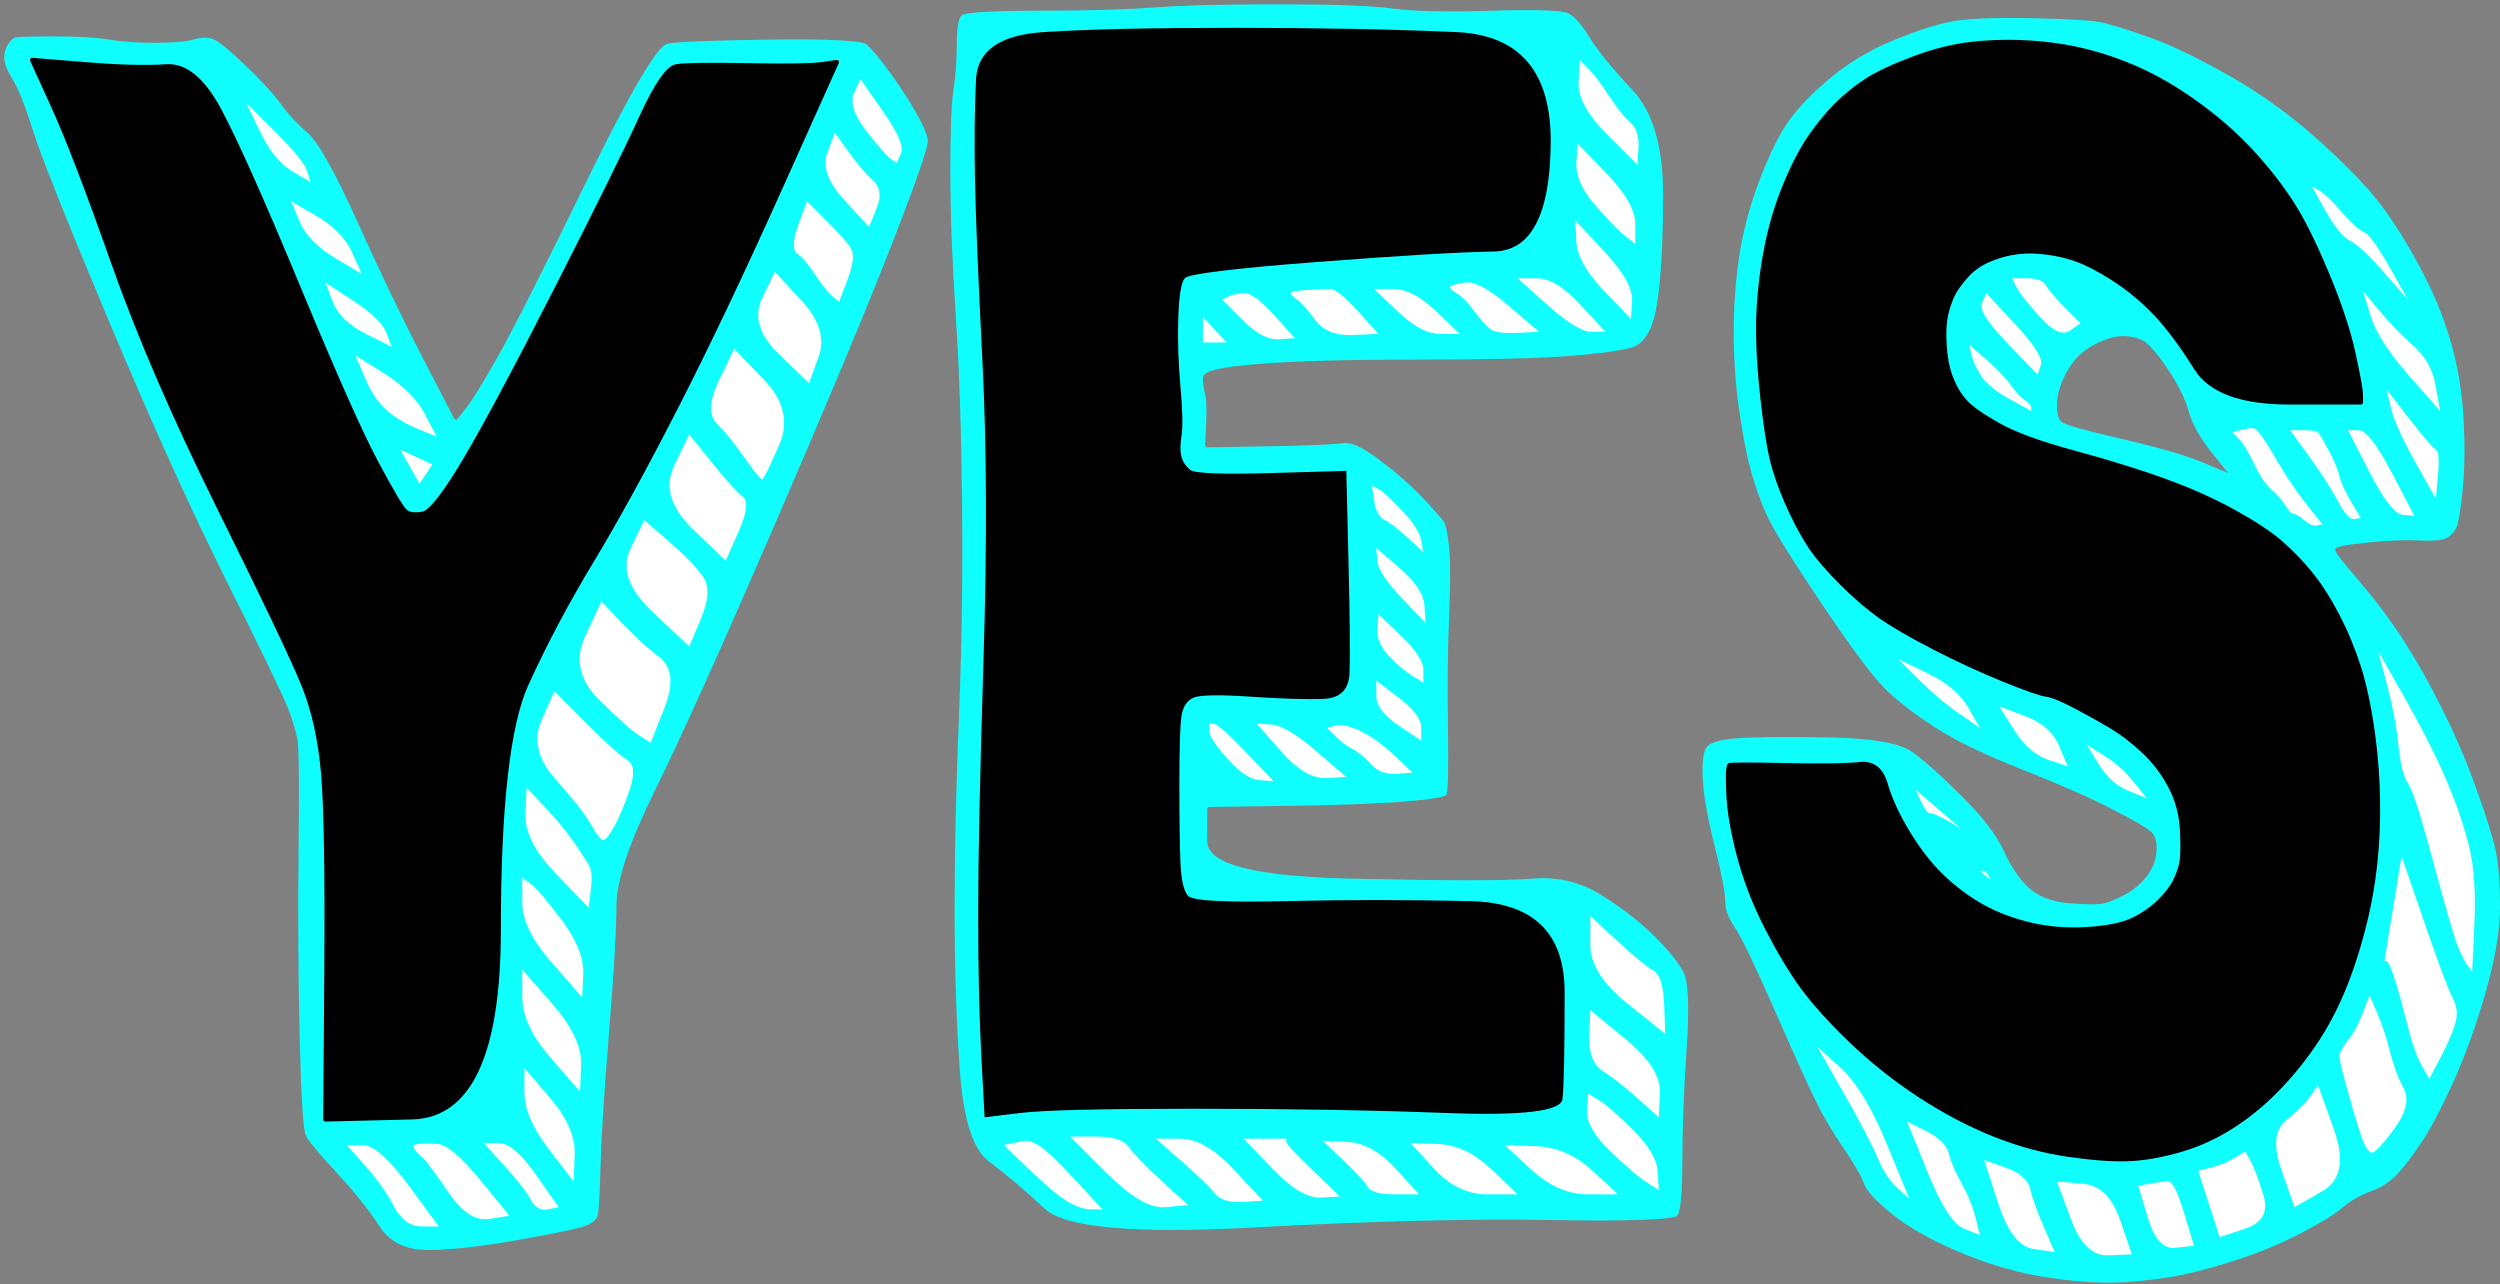<?xml version="1.0" encoding="UTF-8" standalone="no"?>
<!DOCTYPE svg PUBLIC "-//W3C//DTD SVG 1.1//EN" "http://www.w3.org/Graphics/SVG/1.1/DTD/svg11.dtd">
<!-- Created with Vectornator (http://vectornator.io/) -->
<svg height="100%" stroke-miterlimit="10" style="fill-rule:nonzero;clip-rule:evenodd;stroke-linecap:round;stroke-linejoin:round;" version="1.1" viewBox="0 0 1168 600" width="100%" xml:space="preserve" xmlns="http://www.w3.org/2000/svg" xmlns:xlink="http://www.w3.org/1999/xlink">
<rect x="0" y="0" width="1168" height="600" fill="#808080" stroke="none"/>
<defs/>
<g id="white-background">
<path d="M597.5 2C571.856 2 552.366 2.502 539.062 3.5C525.7 4.502 507.69 5 485 5C462.974 5 450.576 5.862 449.219 7.219C447.814 8.623 447 13.107 447 20.5C447 28.217 446.509 35.269 445.5 41.656C444.511 47.921 444 60.719 444 80C444 99.31 444.835 121.625 446.5 146.938C448.168 172.291 449.166 201.982 449.5 236C449.833 270.017 449.334 303.181 448 335.531C446.667 367.852 446 397.848 446 425.5C446 453.143 446.835 478.297 448.5 500.938C450.147 523.335 454.733 537.247 462.094 542.688C469.794 548.379 478.495 555.757 488.188 564.781C497.561 573.508 529.928 576.482 584.938 573.5C640.293 570.499 687.005 569.333 725.031 570C761.918 570.647 782.352 569.776 783.688 567.906C785.171 565.83 786 557.038 786 542C786 526.642 786.665 509.293 788 489.938C789.32 470.801 788.814 458.878 786.594 454.438C784.317 449.884 779.879 444.316 773.281 437.719C766.67 431.108 758.41 424.64 748.469 418.344C738.654 412.127 727.878 409.518 716.094 410.5C704.045 411.504 675.841 411.501 631.469 410.5C586.428 409.484 564 403.917 564 393C564 388 564 380.5 564 378C564 377.453 564.453 377.008 565 377C574 376.875 592 376.625 601 376.5C624.98 376.167 643.265 375.498 655.906 374.5C662.212 374.002 667.087 373.452 670.469 372.875C673.587 372.343 675.413 371.773 675.688 371.406C676.467 370.368 676.822 359.726 676.5 341.031C676.166 321.679 676.332 304.156 677 288.469C677.665 272.848 677.66 261.865 677 255.594C676.349 249.411 675.553 245.495 674.656 244C673.709 242.422 670.389 238.625 664.781 232.688C659.156 226.731 652.363 220.78 644.406 214.812C636.619 208.972 630.987 206.369 627.688 206.969C623.942 207.65 612.439 208.165 593.031 208.5C585.781 208.625 571.281 208.875 564.031 209C563.453 209.01 562.971 208.515 563 207.938C563.125 205.438 563.375 200.438 563.5 197.938C563.829 191.363 563.667 186.795 563.031 184.25C562.345 181.507 562 178.919 562 176.5C562 173.223 570.348 171.416 588.406 170C605.437 168.664 629.809 168 661.5 168C693.145 168 716.133 167.498 730.438 166.5C744.717 165.504 755.153 164.181 761.75 162.531C767.946 160.982 772.058 154.494 774 142.844C775.989 130.908 777 113.616 777 91C777 68.564 772.248 52.307 762.781 42.188C753.072 31.809 746.366 23.602 742.656 17.531C739.072 11.666 735.815 7.939 733 6.375C730.242 4.843 718.247 4.342 697.531 5C676.481 5.668 660.941 5.342 650.875 4C640.931 2.674 623.125 2 597.5 2ZM948.969 8.5C931.697 8.168 919.439 8.65 912.188 9.969C904.933 11.288 895.649 14.295 884.375 18.938C873.138 23.564 863.075 29.652 854.156 37.25C845.224 44.859 838.618 51.955 834.344 58.531C830.056 65.128 825.747 74.241 821.438 85.844C817.128 97.446 814.156 108.894 812.5 120.156C810.841 131.44 810 143.214 810 155.5C810 167.787 810.84 179.725 812.5 191.344C814.161 202.973 815.981 212.462 817.969 219.75C819.955 227.033 822.428 233.975 825.406 240.594C828.375 247.19 837.044 261.154 851.344 282.438C865.635 303.708 875.76 317.183 881.688 322.781C887.639 328.402 895.247 334.188 904.531 340.156C913.801 346.116 927.263 352.584 944.875 359.562C962.57 366.574 976.602 372.774 986.969 378.125C997.424 383.521 1003.44 387.007 1005.22 388.781C1007.13 390.694 1007.86 393.829 1007.5 398.094C1007.15 402.295 1005.57 406.139 1002.78 409.625C1000.03 413.061 996.753 415.811 992.969 417.875C989.233 419.912 986.009 421.279 983.25 421.969C980.442 422.671 975.014 422.676 966.906 422C958.699 421.316 952.325 418.915 947.812 414.75C943.372 410.651 939.479 404.853 936.094 397.406C932.818 390.199 926.37 381.808 916.781 372.219C907.149 362.586 899.355 355.609 893.406 351.312C887.628 347.14 874.269 344.83 853.469 344.5C832.502 344.167 818.216 344.337 810.594 345C803.206 345.643 798.751 347.08 797.312 349.094C795.818 351.186 795.176 356.016 795.5 363.469C795.83 371.056 797.65 381.476 800.969 394.75C804.323 408.167 806 416.887 806 421C806 424.78 807.421 428.761 810.312 432.938C813.365 437.347 819.707 450.521 829.406 472.594C839.066 494.578 845.583 508.916 848.906 515.562C852.219 522.187 856.337 529.14 861.312 536.438C866.356 543.835 869.569 549.392 870.938 553.156C872.188 556.595 876.763 561.495 884.625 567.719C892.545 573.989 903.287 579.929 916.875 585.562C930.467 591.198 944.073 595.012 957.656 597C971.258 598.99 983.015 599.662 992.938 599C1002.89 598.336 1011.83 597.188 1019.78 595.531C1027.74 593.873 1036.72 591.384 1046.69 588.062C1056.64 584.746 1066.08 580.767 1075.03 576.125C1083.97 571.489 1090.44 567.496 1094.38 564.219C1098.46 560.811 1102.88 558.269 1107.66 556.562C1112.19 554.945 1116.05 552.509 1119.28 549.281C1122.56 546.002 1126.52 540.887 1131.16 533.938C1135.79 526.991 1140.95 517.214 1146.59 504.594C1152.24 491.973 1157.21 478.007 1161.53 462.719C1165.84 447.467 1168 434.398 1168 423.5C1168 412.563 1167.35 403.974 1166.03 397.719C1164.71 391.441 1161.72 381.804 1157.06 368.844C1152.41 355.881 1147.08 343.402 1141.09 331.438C1135.11 319.468 1129.14 308.833 1123.16 299.531C1117.18 290.236 1110.39 281.123 1102.75 272.156C1094.4 262.357 1091 258.073 1091 257C1091 255.356 1094.58 254.714 1105.91 253.5C1115.29 252.495 1123.51 252.164 1130.56 252.5C1137.35 252.823 1141.68 252.33 1143.44 251.156C1145.3 249.918 1146.67 248.404 1147.59 246.562C1148.52 244.718 1149.52 238.928 1150.5 229.406C1151.49 219.795 1151.66 208.68 1151 196.062C1150.34 183.47 1148.34 171.375 1145.03 159.781C1141.72 148.187 1136.76 136.24 1130.12 123.969C1123.48 111.683 1117.01 101.575 1110.72 93.625C1104.43 85.677 1094.97 76.048 1082.34 64.75C1069.73 53.464 1056.1 43.673 1041.5 35.375C1026.88 27.068 1014.43 21.082 1004.16 17.438C993.861 13.784 986.395 11.457 981.781 10.469C977.202 9.487 966.232 8.832 948.969 8.5ZM25.5 17C14.662 17 8.459 17.166 7.25 17.469C6.202 17.731 5.052 18.75 3.844 20.562C2.623 22.393 2 24.526 2 27C2 29.444 3.265 32.779 5.844 36.969C8.565 41.391 11.779 49.447 15.469 61.188C19.122 72.812 30.952 102.492 50.938 150.125C70.93 197.773 89.25 238.251 105.906 271.562C122.594 304.937 132.087 324.582 134.438 330.625C136.792 336.679 138.289 341.573 138.969 345.312C139.653 349.077 139.835 366.039 139.5 396.5C139.167 426.822 139.334 456.147 140 484.469C140.659 512.458 141.679 528.107 142.906 530.562C144.179 533.109 148.961 538.894 157.219 547.812C165.588 556.851 172.31 565.251 177.344 572.969C182.15 580.338 189.657 584 200 584C210.598 584 225.199 582.324 243.812 579C262.28 575.702 272.82 573.37 275 572.125C277.178 570.881 278.532 569.686 279.094 568.562C279.655 567.44 280.175 559.803 280.5 546.469C280.834 532.779 282.165 511.59 284.5 482.906C286.831 454.265 288 434.299 288 423C288 411.471 294.03 393.524 306.094 369.062C318.085 344.748 336.433 304.08 361.094 247.094C385.756 190.104 404.068 146.279 416.062 115.625C427.904 85.362 433.804 68.363 433.5 65.625C433.186 62.801 431.227 58.221 427.625 52C423.977 45.699 419.833 39.398 415.188 33.094C410.564 26.819 407.103 22.686 404.844 20.75C402.811 19.008 387.619 18.173 360.5 18.5C332.921 18.832 316.597 19.487 311.688 20.469C307.198 21.367 294.251 43.263 273.906 84.938C253.23 127.29 239.389 154.642 232.375 167C225.348 179.381 220.493 187.235 217.781 190.625C216.781 191.875 214.781 194.375 213.781 195.625C213.329 196.19 212.458 196.111 212.125 195.469C208.5 188.469 201.25 174.469 197.625 167.469C187.95 148.785 177.768 127.589 167.094 103.906C156.495 80.39 148.688 66.448 143.844 62.25C138.786 57.867 134.568 53.327 131.188 48.594C127.897 43.988 122.271 37.846 114.312 30.219C106.458 22.692 101.174 18.575 98.75 17.969C96.27 17.349 93.451 17.518 90.281 18.469C86.83 19.504 80.924 20 72.5 20C64.115 20 56.903 19.51 50.844 18.5C44.908 17.511 36.45 17 25.5 17ZM992 157C995.333 157 998.333 157.667 1001 159C1003.67 160.333 1007.5 164.667 1012.5 172C1017.5 179.333 1020.83 186 1022.5 192C1024.17 198 1027.67 204.333 1033 211C1035.67 214.333 1038.33 217.667 1041 221C1037 219.333 1033 217.667 1029 216C1021 212.667 1008.33 209 991 205C973.667 201 964.333 198.333 963 197C961.667 195.667 961 193.167 961 189.5C961 185.833 961.833 182 963.5 178C965.167 174 967.333 170.5 970 167.5C972.667 164.5 976.167 162 980.5 160C984.833 158 988.667 157 992 157Z" fill="#0fffff" fill-rule="nonzero" opacity="1" stroke="none"/>
</g>
<g id="Layer-1">
<path d="M738 28C739.333 29.333 740.667 30.667 742 32C744.667 34.667 747.833 38.833 751.5 44.5C755.167 50.167 758.5 54.333 761.5 57C764.5 59.667 765.833 63.667 765.5 69C765.333 71.667 765.167 74.333 765 77C760.333 72.333 755.667 67.667 751 63C741.667 53.667 737.167 45.5 737.5 38.5C737.667 35 737.833 31.5 738 28ZM402 37C405.5 42 409 47 412.5 52C419.5 62 422.333 68.5 421 71.5C420.333 73 419.667 74.5 419 76C418.167 75.5 417.333 75 416.5 74.5C414.833 73.5 411 69.167 405 61.5C399 53.833 397 47.833 399 43.5C400 41.333 401 39.167 402 37ZM115 48C119.5 52.5 124 57 128.5 61.5C137.5 70.5 142.5 76.667 143.5 80C144 81.667 144.5 83.333 145 85C142.167 83.333 139.333 81.667 136.5 80C130.833 76.667 125.833 70.5 121.5 61.5C119.333 57 117.167 52.5 115 48ZM390 62C392.167 65 394.333 68 396.5 71C400.833 77 404.667 81.5 408 84.5C411.333 87.5 411.833 91.833 409.5 97.5C408.333 100.333 407.167 103.167 406 106C402.167 101.833 398.333 97.667 394.5 93.5C386.833 85.167 384.167 77.833 386.5 71.5C387.667 68.333 388.833 65.167 390 62ZM737 67C741.5 71.667 746 76.333 750.5 81C759.5 90.333 764 98.167 764 104.5C764 107.667 764 110.833 764 114C762.333 112.667 760.667 111.333 759 110C755.667 107.333 751 102.5 745 95.5C739 88.5 736.167 82 736.5 76C736.667 73 736.833 70 737 67ZM1080 87C1081.17 87.667 1082.33 88.333 1083.5 89C1085.83 90.333 1089.33 93.667 1094 99C1098.67 104.333 1102.17 107.5 1104.5 108.5C1106.83 109.5 1110.83 115 1116.5 125C1119.33 130 1122.17 135 1125 140C1121.33 135.833 1117.67 131.667 1114 127.5C1106.67 119.167 1101.33 114.167 1098 112.5C1094.67 110.833 1090.83 106.167 1086.5 98.5C1084.33 94.667 1082.17 90.833 1080 87ZM136 94C140 96.333 144 98.667 148 101C156 105.667 161.5 111.333 164.5 118C166 121.333 167.5 124.667 169 128C164.833 125.5 160.667 123 156.5 120.5C148.167 115.5 142.667 109.833 140 103.5C138.667 100.333 137.333 97.167 136 94ZM377 94C380 97 383 100 386 103C392 109 395.833 113.333 397.5 116C399.167 118.667 398.667 123.5 396 130.5C394.667 134 393.333 137.5 392 141C391 140.167 390 139.333 389 138.5C387 136.833 384.333 133.5 381 128.5C377.667 123.5 374.833 120.167 372.5 118.5C370.167 116.833 370.333 112.333 373 105C374.333 101.333 375.667 97.667 377 94ZM736 103C740.5 107.833 745 112.667 749.5 117.5C758.5 127.167 762.833 134.833 762.5 140.5C762.333 143.333 762.167 146.167 762 149C757.833 144.667 753.667 140.333 749.5 136C741.167 127.333 736.833 119.667 736.5 113C736.333 109.667 736.167 106.333 736 103ZM362 127C366.167 131.5 370.333 136 374.5 140.5C382.833 149.5 385.5 158.167 382.5 166.5C381 170.667 379.5 174.833 378 179C373.333 174.5 368.667 170 364 165.5C354.667 156.5 352 147.833 356 139.5C358 135.333 360 131.167 362 127ZM709 130C712 130 715 130 718 130C724 130 730.833 134.167 738.5 142.5C742.333 146.667 746.167 150.833 750 155C747.833 155 745.667 155 743.5 155C739.167 155 732.333 150.833 723 142.5C718.333 138.333 713.667 134.167 709 130ZM940 130C942.333 130 944.667 130 947 130C951.667 130 954.667 131.167 956 133.5C957.333 135.833 960.333 139.333 965 144C967.333 146.333 969.667 148.667 972 151C970.333 152.167 968.667 153.333 967 154.5C963.667 156.833 959 154.667 953 148C947 141.333 943.333 136.667 942 134C941.333 132.667 940.667 131.333 940 130ZM705 143C709.667 147 714.333 151 719 155C715.667 155.167 712.333 155.333 709 155.5C702.333 155.833 698 155.167 696 153.5C694 151.833 691.5 149 688.5 145C685.5 141 682.833 138.333 680.5 137C678.167 135.667 677.167 134.667 677.5 134C677.833 133.333 680.167 132.667 684.5 132C688.833 131.333 695.667 135 705 143ZM152 132C156.333 134.833 160.667 137.667 165 140.5C173.667 146.167 178.833 151.167 180.5 155.5C181.333 157.667 182.167 159.833 183 162C179 160 175 158 171 156C163 152 157.833 147 155.5 141C154.333 138 153.167 135 152 132ZM621.5 135C623.833 135 628.167 138.5 634.5 145.5C637.667 149 640.833 152.5 644 156C640 156.167 636 156.333 632 156.5C624 156.833 618.167 154.5 614.5 149.5C610.833 144.5 608 141.333 606 140C604 138.667 603 137.667 603 137C603 136.333 605.5 135.833 610.5 135.5C615.5 135.167 619.167 135 621.5 135ZM642 135C645 135 648 135 651 135C657 135 663.667 138.5 671 145.5C674.667 149 678.333 152.5 682 156C679 156 676 156 673 156C667 156 660.333 152.5 653 145.5C649.333 142 645.667 138.5 642 135ZM1104 136C1106.5 139 1109 142 1111.5 145C1116.5 151 1121.83 156.5 1127.5 161.5C1133.17 166.5 1136.67 172.833 1138 180.5C1138.67 184.333 1139.33 188.167 1140 192C1135.17 186.5 1130.33 181 1125.5 175.5C1115.83 164.5 1109.83 155.167 1107.5 147.5C1106.33 143.667 1105.17 139.833 1104 136ZM581.5 137C584.5 137 589.167 140.5 595.5 147.5C598.667 151 601.833 154.5 605 158C602.5 158.167 600 158.333 597.5 158.5C592.5 158.833 586.833 155.833 580.5 149.5C577.333 146.333 574.167 143.167 571 140C572 139.5 573 139 574 138.5C576 137.5 578.5 137 581.5 137ZM928 137C932.5 141.833 937 146.667 941.5 151.5C950.5 161.167 954.5 167.5 953.5 170.5C953 172 952.5 173.5 952 175C947.333 170.167 942.667 165.333 938 160.5C928.667 150.833 924.667 144.5 926 141.5C926.667 140 927.333 138.5 928 137ZM562 148C563.833 150 565.667 152 567.5 154C569.333 156 571.167 158 573 160C571.167 160 569.333 160 567.5 160C565.667 160 563.833 160 562 160C562 158 562 156 562 154C562 152 562 150 562 148ZM920 161C922.667 163.333 925.333 165.667 928 168C933.333 172.667 937.167 176.667 939.5 180C941.833 183.333 944 185.667 946 187C948 188.333 949 189.5 949 190.5C949 191 949 191.5 949 192C945.667 190.167 942.333 188.333 939 186.5C932.333 182.833 927.833 179.167 925.5 175.5C923.167 171.833 921.667 168.5 921 165.5C920.667 164 920.333 162.5 920 161ZM343 163C347.667 167.833 352.333 172.667 357 177.5C366.333 187.167 368.667 197.333 364 208C359.333 218.667 356.667 224 356 224C355.333 224 352.667 220.667 348 214C343.333 207.333 339 202 335 198C331 194 331.333 187.167 336 177.5C338.333 172.667 340.667 167.833 343 163ZM166 166C170.5 168.833 175 171.667 179.5 174.5C188.5 180.167 194.833 186.5 198.5 193.5C200.333 197 202.167 200.5 204 204C201.167 202.833 198.333 201.667 195.5 200.5C189.833 198.167 185 195.333 181 192C177 188.667 173.5 183.5 170.5 176.5C169 173 167.5 169.5 166 166ZM1115 182C1118.5 186.5 1122 191 1125.5 195.5C1132.5 204.5 1136.67 209.333 1138 210C1139.33 210.667 1139.67 214.667 1139 222C1138.67 225.667 1138.33 229.333 1138 233C1134.83 227.333 1131.67 221.667 1128.5 216C1122.17 204.667 1118.33 196.167 1117 190.5C1116.33 187.667 1115.67 184.833 1115 182ZM1052.5 200C1054.17 200 1057.5 204.333 1062.5 213C1067.5 221.667 1072.5 229.167 1077.5 235.5C1080 238.667 1082.5 241.833 1085 245C1084.17 245.167 1083.33 245.333 1082.5 245.5C1080.83 245.833 1078.83 245 1076.5 243C1074.17 241 1072.5 240 1071.5 240C1070.5 240 1069.33 238.833 1068 236.5C1066.67 234.167 1064.5 231.667 1061.5 229C1058.5 226.333 1055.67 222.167 1053 216.5C1050.33 210.833 1048 207 1046 205C1045 204 1044 203 1043 202C1044.17 201.667 1045.33 201.333 1046.5 201C1048.83 200.333 1050.83 200 1052.5 200ZM1070 201C1072 201 1074 201 1076 201C1080 201 1082.33 201.333 1083 202C1083.67 202.667 1085.33 205.5 1088 210.5C1090.67 215.5 1092.33 219.5 1093 222.5C1093.67 225.5 1095.5 229.5 1098.5 234.5C1100 237 1101.5 239.5 1103 242C1102 242.167 1101 242.333 1100 242.5C1098 242.833 1095.5 240.167 1092.5 234.5C1089.5 228.833 1085 221.833 1079 213.5C1076 209.333 1073 205.167 1070 201ZM1097 201C1098.67 201 1100.33 201 1102 201C1105.33 201 1110.5 207.667 1117.5 221C1121 227.667 1124.5 234.333 1128 241C1126.17 240.833 1124.33 240.667 1122.5 240.5C1118.83 240.167 1113.67 233.5 1107 220.5C1103.67 214 1100.33 207.5 1097 201ZM322 203C325.5 207.333 329 211.667 332.5 216C339.5 224.667 344.333 230 347 232C349.667 234 349 239.5 345 248.5C343 253 341 257.5 339 262C333.833 257 328.667 252 323.5 247C313.167 237 310.333 227.167 315 217.5C317.333 212.667 319.667 207.833 322 203ZM187 210C189.5 211.167 192 212.333 194.5 213.5C197 214.667 199.5 215.833 202 217C201 218.5 200 220 199 221.5C198 223 197 224.5 196 226C194.5 223.333 193 220.667 191.5 218C190 215.333 188.5 212.667 187 210ZM641 227C642 227.5 643 228 644 228.5C646 229.5 649.667 232.833 655 238.5C660.333 244.167 663.333 248.833 664 252.5C664.333 254.333 664.667 256.167 665 258C662.667 255.833 660.333 253.667 658 251.5C653.333 247.167 649.667 244.333 647 243C644.333 241.667 642.667 238.667 642 234C641.667 231.667 641.333 229.333 641 227ZM301 243C304.833 246.333 308.667 249.667 312.5 253C320.167 259.667 325.5 265.167 328.5 269.5C331.5 273.833 331.167 280.333 327.5 289C325.667 293.333 323.833 297.667 322 302C316.333 296.667 310.667 291.333 305 286C293.667 275.333 290.167 265.5 294.5 256.5C296.667 252 298.833 247.5 301 243ZM643 256C646.667 259.167 650.333 262.333 654 265.5C661.333 271.833 665.167 277.667 665.5 283C665.667 285.667 665.833 288.333 666 291C662.333 287.167 658.667 283.333 655 279.5C647.667 271.833 643.833 266 643.5 262C643.333 260 643.167 258 643 256ZM281 281C284 284.167 287 287.333 290 290.5C296 296.833 302 302.333 308 307C314 311.667 314.833 319.5 310.5 330.5C308.333 336 306.167 341.5 304 347C302.167 345.833 300.333 344.667 298.5 343.5C294.833 341.167 288.5 335.5 279.5 326.5C270.5 317.5 268.5 307.667 273.5 297C276 291.667 278.5 286.333 281 281ZM644 287C647.5 290.333 651 293.667 654.5 297C661.5 303.667 665 309 665 313C665 315 665 317 665 319C663.167 317.833 661.333 316.667 659.5 315.5C655.833 313.167 652.167 310 648.5 306C644.833 302 643.167 297.833 643.5 293.5C643.667 291.333 643.833 289.167 644 287ZM1111 304C1115.33 311.667 1119.67 319.333 1124 327C1132.67 342.333 1139.33 355.667 1144 367C1148.67 378.333 1152 388.5 1154 397.5C1156 406.5 1156.67 418.167 1156 432.5C1155.67 439.667 1155.33 446.833 1155 454C1154.17 452.833 1153.33 451.667 1152.5 450.5C1150.83 448.167 1149.17 444.667 1147.5 440C1145.83 435.333 1142.17 422.5 1136.5 401.5C1130.83 380.5 1127 368.667 1125 366C1123 363.333 1121.5 357.333 1120.5 348C1119.5 338.667 1117.67 329 1115 319C1113.67 314 1112.33 309 1111 304ZM887 308C891.5 310.167 896 312.333 900.5 314.5C909.5 318.833 915.833 324.167 919.5 330.5C921.333 333.667 923.167 336.833 925 340C921.833 337.833 918.667 335.667 915.5 333.5C909.167 329.167 902.833 323.833 896.5 317.5C893.333 314.333 890.167 311.167 887 308ZM643 318C646.5 320.667 650 323.333 653.5 326C660.5 331.333 664 336 664 340C664 342 664 344 664 346C660.5 343.667 657 341.333 653.5 339C646.5 334.333 643 329.667 643 325C643 322.667 643 320.333 643 318ZM259 323C263.833 327.833 268.667 332.667 273.5 337.5C283.167 347.167 289.667 353 293 355C296.333 357 296.667 361.833 294 369.5C291.333 377.167 288.833 383 286.5 387C284.167 391 282.5 392.833 281.5 392.5C280.5 392.167 278.667 389.667 276 385C273.333 380.333 267.833 373.333 259.5 364C251.167 354.667 249 345.5 253 336.5C255 332 257 327.5 259 323ZM934 330C938 331.5 942 333 946 334.5C954 337.5 959.333 342.167 962 348.5C963.333 351.667 964.667 354.833 966 358C963 357 960 356 957 355C951 353 945.667 348.333 941 341C938.667 337.333 936.333 333.667 934 330ZM565 338C565.5 338 566 338 566.5 338C567.5 338 569.333 339.167 572 341.5C574.667 343.833 579.167 348.333 585.5 355C588.667 358.333 591.833 361.667 595 365C592.833 364.833 590.667 364.667 588.5 364.5C584.167 364.167 579.167 360.833 573.5 354.5C567.833 348.167 565 343.833 565 341.5C565 340.333 565 339.167 565 338ZM587 338C589.333 338.167 591.667 338.333 594 338.5C598.667 338.833 605.667 343 615 351C619.667 355 624.333 359 629 363C625.833 363.167 622.667 363.333 619.5 363.5C613.167 363.833 606.167 359.667 598.5 351C594.667 346.667 590.833 342.333 587 338ZM635.5 341.5C640.5 343.833 645.833 347.667 651.5 353C654.333 355.667 657.167 358.333 660 361C657.5 361.167 655 361.333 652.5 361.5C647.5 361.833 643.5 360.333 640.5 357C637.5 353.667 634.667 351.333 632 350C629.333 348.667 626.667 346.667 624 344C622.667 342.667 621.333 341.333 620 340C621.333 339.667 622.667 339.333 624 339C626.667 338.333 630.5 339.167 635.5 341.5ZM975 348C977.667 349.667 980.333 351.333 983 353C988.333 356.333 993 360.5 997 365.5C999 368 1001 370.5 1003 373C1000.17 371.833 997.333 370.667 994.5 369.5C988.833 367.167 984.167 363 980.5 357C978.667 354 976.833 351 975 348ZM246 368C248.833 371 251.667 374 254.5 377C260.167 383 264.833 388.667 268.5 394C272.167 399.333 274.5 403 275.5 405C276.5 407 276.667 410.667 276 416C275.667 418.667 275.333 421.333 275 424C270 418.833 265 413.667 260 408.5C250 398.167 245.167 388.833 245.5 380.5C245.667 376.333 245.833 372.167 246 368ZM895 369C898.5 372 902 375 905.5 378C909 381 912.5 384 916 387C914 385.833 912 384.667 910 383.5C906 381.167 903.333 380 902 380C900.667 380 899.167 378.167 897.5 374.5C896.667 372.667 895.833 370.833 895 369ZM1122 400C1125.5 410.167 1129 420.333 1132.5 430.5C1139.5 450.833 1144 462.833 1146 466.5C1148 470.167 1148.33 474.167 1147 478.5C1145.67 482.833 1143.33 488.167 1140 494.5C1138.33 497.667 1136.67 500.833 1135 504C1133.83 502 1132.67 500 1131.5 498C1129.17 494 1126.83 487.333 1124.5 478C1122.17 468.667 1120.17 461.5 1118.5 456.5C1116.83 451.5 1115.67 449 1115 449C1114.67 449 1114.33 449 1114 449C1115.33 440.833 1116.67 432.667 1118 424.5C1119.33 416.333 1120.67 408.167 1122 400ZM925 407C925.5 407 926 407 926.5 407C927.5 407 928.333 407.667 929 409C929.333 409.667 929.667 410.333 930 411C929.167 410.333 928.333 409.667 927.5 409C926.667 408.333 925.833 407.667 925 407ZM244 410C245.333 411 246.667 412 248 413C250.667 415 255.5 420.667 262.5 430C269.5 439.333 272.833 447.667 272.5 455C272.333 458.667 272.167 462.333 272 466C267.333 460.667 262.667 455.333 258 450C248.667 439.333 244 430 244 422C244 418 244 414 244 410ZM743 428C747.167 431.833 751.333 435.667 755.5 439.5C763.833 447.167 769.5 451.833 772.5 453.5C775.5 455.167 777.167 460.5 777.5 469.5C777.667 474 777.833 478.5 778 483C772.167 478.333 766.333 473.667 760.5 469C748.833 459.667 743 450.5 743 441.5C743 437 743 432.5 743 428ZM244 453C248.667 458.333 253.333 463.667 258 469C267.333 479.667 271.833 489.167 271.5 497.5C271.333 501.667 271.167 505.833 271 510C266.5 504.833 262 499.667 257.5 494.5C248.5 484.167 244 474.667 244 466C244 461.667 244 457.333 244 453ZM1107 465C1108.17 467.667 1109.33 470.333 1110.5 473C1112.83 478.333 1114.83 484.333 1116.5 491C1118.17 497.667 1120.33 503.5 1123 508.5C1125.67 513.5 1124.17 519.833 1118.5 527.5C1112.83 535.167 1109.33 538.833 1108 538.5C1106.67 538.167 1105.33 536.333 1104 533C1102.67 529.667 1100.5 522.667 1097.5 512C1094.5 501.333 1093 495.167 1093 493.5C1093 491.833 1094.33 489.333 1097 486C1099.67 482.667 1102 478.333 1104 473C1105 470.333 1106 467.667 1107 465ZM743 472C748.5 476.5 754 481 759.5 485.5C770.5 494.5 775.833 502.833 775.5 510.5C775.333 514.333 775.167 518.167 775 522C771.833 519.167 768.667 516.333 765.5 513.5C759.167 507.833 753.667 503.5 749 500.5C744.333 497.5 742.167 492 742.5 484C742.667 480 742.833 476 743 472ZM849 489C852.667 492.333 856.333 495.667 860 499C867.333 505.667 874.5 517.5 881.5 534.5C885 543 888.5 551.5 892 560C890.167 558.333 888.333 556.667 886.5 555C882.833 551.667 879.667 546.833 877 540.5C874.333 534.167 869 524 861 510C857 503 853 496 849 489ZM245 499C249 503.667 253 508.333 257 513C265 522.333 268.833 531.167 268.5 539.5C268.333 543.667 268.167 547.833 268 552C264.167 547 260.333 542 256.5 537C248.833 527 245 518.167 245 510.5C245 506.667 245 502.833 245 499ZM1083 507C1085.5 514 1088 521 1090.5 528C1095.5 542 1093.67 551.5 1085 556.5C1080.67 559 1076.33 561.5 1072 564C1070 558.333 1068 552.667 1066 547C1062 535.667 1062.67 527.833 1068 523.5C1073.33 519.167 1077.17 515.333 1079.5 512C1080.67 510.333 1081.83 508.667 1083 507ZM742 511C743.667 512 745.333 513 747 514C750.333 516 755.667 520.667 763 528C770.333 535.333 774.167 541.833 774.5 547.5C774.667 550.333 774.833 553.167 775 556C773.167 554.833 771.333 553.667 769.5 552.5C765.833 550.167 760.167 545.333 752.5 538C744.833 530.667 741.167 524.333 741.5 519C741.667 516.333 741.833 513.667 742 511ZM891 524C894 525.5 897 527 900 528.5C906 531.5 909.5 535 910.5 539C911.5 543 913.5 547.667 916.5 553C919.5 558.333 921.667 563.667 923 569C923.667 571.667 924.333 574.333 925 577C922.5 576 920 575 917.5 574C912.5 572 906.833 563.167 900.5 547.5C897.333 539.667 894.167 531.833 891 524ZM500 531C504 531 508 531 512 531C520 531 525.167 532.667 527.5 536C529.833 539.333 535 544.667 543 552C547 555.667 551 559.333 555 563C551.5 563.333 548 563.667 544.5 564C537.5 564.667 528.333 559.333 517 548C511.333 542.333 505.667 536.667 500 531ZM540 532C543.833 532 547.667 532 551.5 532C559.167 532 567.5 536.833 576.5 546.5C581 551.333 585.5 556.167 590 561C586.833 561.167 583.667 561.333 580.5 561.5C574.167 561.833 569.833 560.5 567.5 557.5C565.167 554.5 560 549.5 552 542.5C548 539 544 535.5 540 532ZM581 532C584.333 532 587.667 532 591 532C594.333 532 597.667 532 601 532C601 532.5 601 533 601 533.5C601 534.5 605.167 539 613.5 547C617.667 551 621.833 555 626 559C623 559.167 620 559.333 617 559.5C611 559.833 603.5 555.333 594.5 546C590 541.333 585.5 536.667 581 532ZM480 533C481.333 533 483.5 534 486.5 536C489.5 538 495 543.333 503 552C507 556.333 511 560.667 515 565C513.333 565 511.667 565 510 565C506.667 565 503 563.833 499 561.5C495 559.167 489 554.167 481 546.5C477 542.667 473 538.833 469 535C470.5 534.667 472 534.333 473.5 534C476.5 533.333 478.667 533 480 533ZM618 533C621.833 533.167 625.667 533.333 629.5 533.5C637.167 533.833 644.667 538 652 546C655.667 550 659.333 554 663 558C659.333 558 655.667 558 652 558C644.667 558 640.333 556.833 639 554.5C637.667 552.167 633.833 548 627.5 542C624.333 539 621.167 536 618 533ZM204.5 534.5C208.833 534.833 215.5 540.5 224.5 551.5C229 557 233.5 562.5 238 568C234.833 568.5 231.667 569 228.5 569.5C222.167 570.5 215.833 566.333 209.5 557C203.167 547.667 199 542.167 197 540.5C195 538.833 193.833 537.5 193.5 536.5C193.333 536 193.167 535.5 193 535C193.833 534.833 194.667 534.667 195.5 534.5C197.167 534.167 200.167 534.167 204.5 534.5ZM226 534C228.333 534 230.667 534 233 534C237.667 534 243.5 539 250.5 549C254 554 257.5 559 261 564C259.333 564.333 257.667 564.667 256 565C252.667 565.667 250 564.167 248 560.5C246 556.833 241.833 551.5 235.5 544.5C232.333 541 229.167 537.5 226 534ZM659 534C663.333 534.167 667.667 534.333 672 534.5C680.667 534.833 689 538.833 697 546.5C701 550.333 705 554.167 709 558C704.333 558 699.667 558 695 558C685.667 558 677.333 554 670 546C666.333 542 662.667 538 659 534ZM162 535C164.5 535 167 535 169.5 535C174.5 535 181.667 541.333 191 554C195.667 560.333 200.333 566.667 205 573C202.333 573 199.667 573 197 573C191.667 573 187.333 569.833 184 563.5C180.667 557.167 176.167 550.833 170.5 544.5C167.667 541.333 164.833 538.167 162 535ZM703 535C707.833 535.167 712.667 535.333 717.5 535.5C727.167 535.833 736 539.667 744 547C748 550.667 752 554.333 756 558C751.333 558 746.667 558 742 558C732.667 558 723.833 554.167 715.5 546.5C711.333 542.667 707.167 538.833 703 535ZM1049 538C1049.83 539.5 1050.67 541 1051.5 542.5C1053.17 545.5 1055.17 550.833 1057.5 558.5C1059.83 566.167 1057 571.333 1049 574C1045 575.333 1041 576.667 1037 578C1035.33 572.833 1033.67 567.667 1032 562.5C1030.33 557.333 1028.67 552.167 1027 547C1029 546.5 1031 546 1033 545.5C1037 544.5 1040.67 543 1044 541C1045.67 540 1047.33 539 1049 538ZM927 542C930.333 543.167 933.667 544.333 937 545.5C943.667 547.833 947.5 551.167 948.5 555.5C949.5 559.833 951.667 565.833 955 573.5C956.667 577.333 958.333 581.167 960 585C956.667 584.5 953.333 584 950 583.5C943.333 582.5 937.833 575.333 933.5 562C931.333 555.333 929.167 548.667 927 542ZM961 552C965 552.333 969 552.667 973 553C981 553.667 986.833 559.333 990.5 570C992.333 575.333 994.167 580.667 996 586C992.333 586.167 988.667 586.333 985 586.5C977.667 586.833 971.833 581.167 967.5 569.5C965.333 563.667 963.167 557.833 961 552ZM1013 552C1015 552 1017.5 557 1020.5 567C1022 572 1023.5 577 1025 582C1022.17 582.333 1019.33 582.667 1016.5 583C1010.83 583.667 1006.5 579 1003.5 569C1002 564 1000.5 559 999 554C1000.83 553.667 1002.67 553.333 1004.5 553C1008.17 552.333 1011 552 1013 552Z" fill="#ffffff" fill-rule="nonzero" opacity="1" stroke="none"/>
<path d="M15.094 27C14.333 26.938 13.778 27.712 14.094 28.406C16.594 33.906 21.594 44.906 24.094 50.406C30.745 65.04 40.072 89.369 52.062 123.344C64.077 157.385 80.743 195.903 102.094 238.938C123.414 281.911 136.41 309.243 141.062 320.875C145.69 332.444 148.675 346.021 150 361.594C151.33 377.22 151.833 408.03 151.5 454C151.25 488.5 151.25 488.5 151 523C150.996 523.565 151.467 524.014 152.031 524C172.281 523.5 172.281 523.5 192.531 523C220.274 522.315 234 492.645 234 434.5C234 376.972 238.318 338.734 246.906 319.906C255.557 300.942 265.697 281.832 277.344 262.531C289.024 243.176 302.198 219.155 316.875 190.469C331.55 161.786 347.733 127.754 365.406 88.406C372.031 73.656 385.281 44.156 391.906 29.406C392.229 28.688 391.624 27.889 390.844 28C389.094 28.25 385.594 28.75 383.844 29C379.251 29.656 367.804 29.832 349.531 29.5C331.122 29.165 319.931 29.319 315.844 30C311.351 30.749 305.758 38.9 298.594 54.594C291.601 69.911 278.588 96.21 259.594 133.531C240.603 170.847 226.278 197.689 216.625 214C207.161 229.99 200.541 238.444 197.312 239.031C193.903 239.651 191.523 239.337 190.125 238.219C188.622 237.017 184.092 229.482 176.875 216.031C169.562 202.403 157.425 175.095 140.438 134.125C123.425 93.096 111.062 65.402 103.375 51.031C95.542 36.387 86.921 29.297 77.438 30C68.498 30.662 55.88 30.329 39.594 29C33.469 28.5 21.219 27.5 15.094 27Z" fill="#000000" fill-rule="nonzero" opacity="1" stroke="none"/>
<path d="M577 13C616.333 13 650.833 13.667 680.5 15C710.167 16.333 724.833 33.667 724.5 67C724.167 100.333 715.333 117.167 698 117.5C680.667 117.833 652.667 119.5 614 122.5C575.333 125.5 555.167 128 553.5 130C551.833 132 550.833 138.167 550.5 148.5C550.167 158.833 550.5 169.5 551.5 180.5C552.5 191.5 552.667 199.167 552 203.5C551.333 207.833 551.333 211.167 552 213.5C552.667 215.833 554 217.833 556 219.5C558 221.167 570.667 221.667 594 221C605.667 220.667 617.333 220.333 629 220C629.333 233.833 629.667 247.667 630 261.5C630.667 289.167 630.833 306.833 630.5 314.5C630.167 322.167 626.167 326.167 618.5 326.5C610.833 326.833 599.5 326.5 584.5 325.5C569.5 324.5 560.5 324.667 557.5 326C554.5 327.333 552.667 330.167 552 334.5C551.333 338.833 551 349.333 551 366C551 382.667 551.167 395 551.5 403C551.833 411 553 416.167 555 418.5C557 420.833 572.167 421.667 600.5 421C628.833 420.333 657.667 420.333 687 421C716.333 421.667 731 435.833 731 463.5C731 491.167 730.667 507.833 730 513.5C729.333 519.167 711.333 521.333 676 520C640.667 518.667 601.333 518 558 518C514.667 518 487.5 518.667 476.5 520C471 520.667 465.5 521.333 460 522C459.5 512.667 459 503.333 458.5 494C457.5 475.333 457 453 457 427C457 401 457.833 361.333 459.5 308C461.167 254.667 461 208.333 459 169C457 129.667 455.833 101.167 455.5 83.5C455.167 65.833 455.333 50.333 456 37C456.667 23.667 467.167 16.333 487.5 15C507.833 13.667 537.667 13 577 13Z" fill="#000000" fill-rule="nonzero" opacity="1" stroke="none"/>
<path d="M935.219 18.625C930.522 18.709 925.905 18.997 921.375 19.5C912.288 20.51 902.899 22.867 893.156 26.562C883.425 30.254 876.01 33.774 870.938 37.156C865.884 40.526 861.328 44.234 857.281 48.281C853.239 52.324 849.219 57.226 845.188 62.938C841.14 68.672 837.089 76.395 833.062 86.125C829.036 95.856 826.044 106.079 824.031 116.812C822.022 127.529 820.835 138.084 820.5 148.469C820.165 158.855 820.828 171.581 822.5 186.625C824.173 201.68 826.01 212.543 828.031 219.281C830.046 225.998 832.739 232.893 836.094 239.938C839.448 246.982 842.653 252.68 845.688 257.062C848.727 261.453 853.409 266.847 859.781 273.219C866.153 279.59 872.221 284.777 877.938 288.812C883.649 292.844 891.994 297.689 903.031 303.375C914.057 309.055 924.93 314.093 935.625 318.438C946.389 322.81 953.084 325.151 955.875 325.5C958.386 325.814 962.8 327.596 969.031 330.875C975.349 334.2 981.017 337.354 986 340.344C990.937 343.306 995.862 347.098 1000.81 351.719C1005.73 356.308 1009.84 361.733 1013.12 367.969C1016.39 374.169 1018.17 381.01 1018.5 388.531C1018.83 396.104 1018.67 401.206 1018.03 403.75C1017.38 406.344 1016.4 408.96 1015.09 411.562C1013.82 414.12 1011.54 417.018 1008.28 420.281C1005.03 423.537 1001.14 426.307 996.562 428.594C992.032 430.859 985.319 432.342 976.438 433C967.528 433.66 959.125 433.178 951.219 431.531C943.301 429.882 936.025 427.388 929.438 424.094C922.853 420.802 916.426 416.359 910.156 410.75C903.898 405.151 898.128 398.057 892.844 389.469C887.555 380.875 883.941 373.123 881.969 366.219C879.843 358.778 875.396 355.276 868.875 356C862.932 356.66 851.489 356.833 834.531 356.5C816.622 356.149 808.475 356.137 807.562 356.594C806.278 357.236 806.121 361.049 806.5 370.531C806.837 378.945 808.514 388.851 811.531 400.25C814.55 411.654 818.926 422.905 824.625 433.969C830.314 445.011 835.821 454.216 841.188 461.594C846.559 468.979 854.107 477.348 863.812 486.719C873.524 496.096 884.219 504.643 895.938 512.344C907.659 520.046 919.394 526.245 931.125 530.938C942.864 535.633 954.597 538.822 966.344 540.5C978.067 542.175 987.627 542.837 995.031 542.5C1002.45 542.163 1010.71 540.657 1019.78 537.969C1028.88 535.272 1037.65 531.036 1046.06 525.312C1054.47 519.597 1062.36 512.551 1069.75 504.156C1077.13 495.77 1083.34 487.064 1088.38 478C1093.41 468.938 1097.78 458.541 1101.47 446.812C1105.15 435.098 1107.83 423.708 1109.5 412.656C1111.17 401.606 1112 390.049 1112 378C1112 365.954 1111.17 353.921 1109.5 341.875C1107.83 329.822 1105.62 319.581 1102.94 311.188C1100.25 302.8 1096.9 294.749 1092.88 287.031C1088.85 279.308 1084.66 272.764 1080.28 267.375C1075.91 261.997 1071.2 257.122 1066.16 252.75C1061.1 248.364 1053.69 243.489 1043.97 238.125C1034.25 232.765 1023.39 227.913 1011.34 223.562C999.316 219.219 985.275 214.871 969.25 210.531C953.324 206.218 941.58 201.909 934 197.625C926.422 193.342 921.326 189.741 918.75 186.844C916.166 183.937 914.063 180.381 912.438 176.156C910.81 171.924 909.828 167.006 909.5 161.438C909.171 155.849 909.321 151.424 909.969 148.188C910.621 144.926 911.603 141.838 912.906 138.906C914.191 136.016 916.483 132.781 919.75 129.188C922.96 125.657 927.466 122.886 933.312 120.938C939.194 118.977 945.065 118.174 950.938 118.5C956.857 118.829 962.435 119.827 967.688 121.469C972.926 123.106 979.204 126.221 986.469 130.844C993.733 135.466 1000.34 140.914 1006.28 147.188C1012.23 153.467 1018.52 161.917 1025.16 172.531C1032.04 183.551 1046.86 189 1069.5 189C1077.88 189 1094.62 189 1103 189C1103.55 189 1104 188.552 1104 188C1104 187.125 1104 185.375 1104 184.5C1104 182.062 1102.82 175.537 1100.47 164.781C1098.12 154.05 1093.96 141.51 1087.94 127.125C1081.92 112.741 1076.38 101.694 1071.34 93.969C1066.31 86.255 1060.29 78.518 1053.25 70.812C1046.21 63.097 1038.14 55.892 1029.09 49.188C1020.05 42.485 1011.33 37.123 1002.94 33.094C994.549 29.067 985.977 25.881 977.25 23.531C968.52 21.181 959.292 19.671 949.562 19C944.7 18.665 939.915 18.541 935.219 18.625Z" fill="#000000" fill-rule="nonzero" opacity="1" stroke="none"/>
</g>
</svg>
